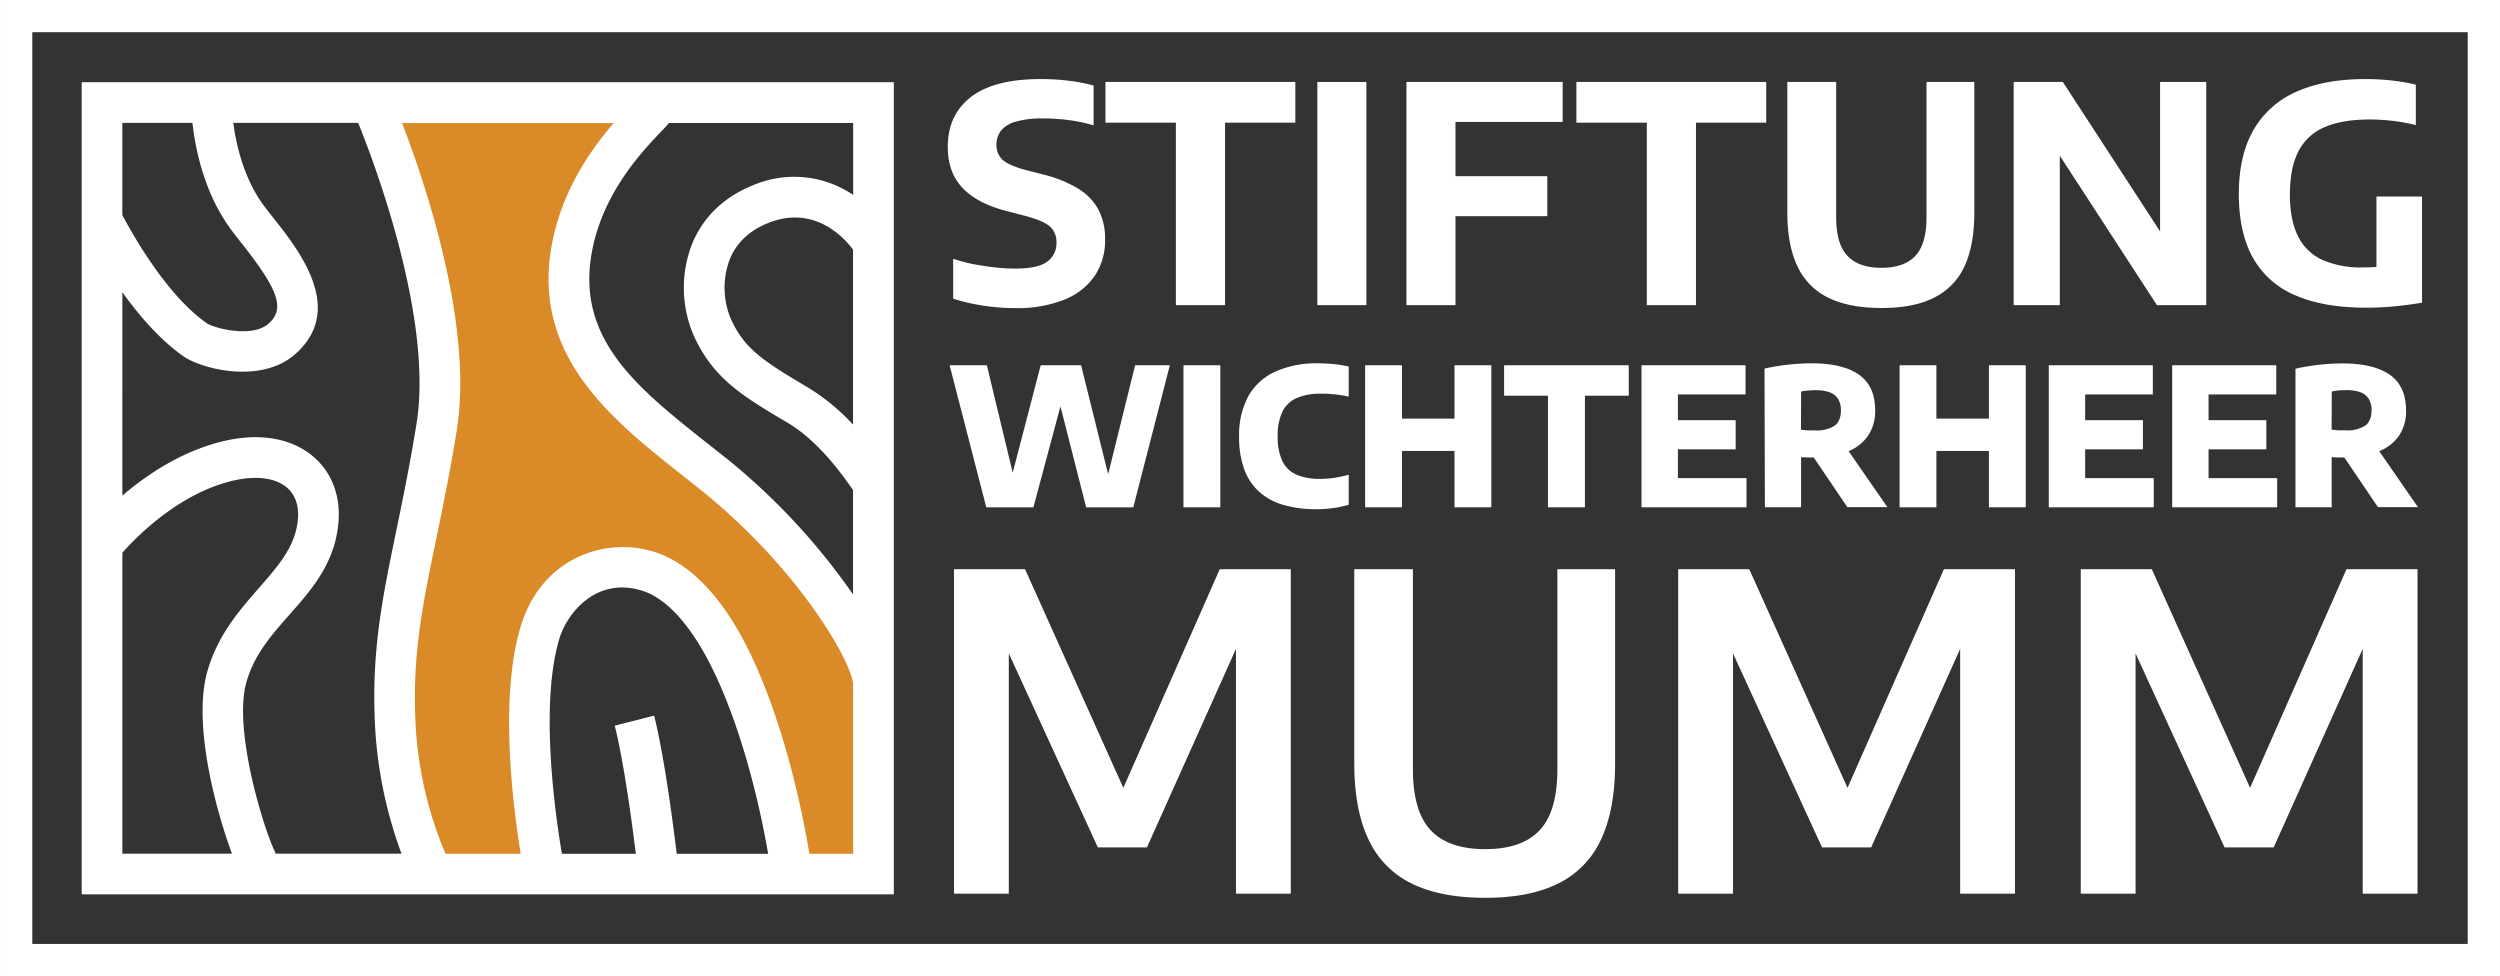 <svg id="Stiftung_Wichterheer_Logo" data-name="Stiftung Wichterheer Logo" xmlns="http://www.w3.org/2000/svg" width="273.27mm" height="106.71mm" viewBox="0 0 774.63 302.49"><rect x="0" y="0" width="774.63" height="302.49" fill="#333333" stroke="none"/><defs><style>.cls-1{fill:#da8b27;}.cls-2{fill:#fff;}</style></defs><g id="Logo_Label" data-name="Logo Label"><path class="cls-1" d="M253.37,294.59c-1.8-1.45-3.62-2.88-5.43-4.32-22.61-17.88-48.23-38.15-39.19-74.31,2.82-11.3,8.86-22.36,17.95-32.88l2.14-2.48H157.77l.79,2.05c6.81,17.58,22.1,62,16.87,94.42-2.12,13.14-4.4,24.13-6.4,33.83-4,19.22-7.12,34.4-6.51,54.1A121.35,121.35,0,0,0,172,409.15l.39.89h26l-.28-1.74c-2.22-13.59-6.68-47.56-.15-69.5,6.07-20.38,24.72-26.81,39.17-22.52,13.12,3.9,22.41,17.39,27.88,28,12.36,24,18.13,55.42,19.6,64.49l.21,1.25h16.34V356.3C301.22,349.32,284.94,319.9,253.37,294.59Z" transform="translate(-35.37 -144.02)"/><path id="Logo_Label-2" data-name="Logo Label" class="cls-2" d="M60.68,169.5V421.14H312.32V169.5Zm239,106.09a64.68,64.68,0,0,0-13.8-11.4c-14.07-8.34-19.94-12.1-24.13-21.53a24.9,24.9,0,0,1-.26-18.31c2.09-5.13,6.09-8.91,11.91-11.24,14.12-5.64,23.31,4.29,26.28,8.24ZM151.43,365.35a134.51,134.51,0,0,0,8.35,43.19H120.46l.33-.18c-3.24-5.94-13.21-37.68-9.16-52.63,2.37-8.73,7.75-14.82,13.45-21.27,6.93-7.85,14.11-16,15.16-28.6.68-8.16-2-15.34-7.64-20.22-6.62-5.76-16.38-7.55-27.48-5.05-13.16,3-24.22,10.47-31.84,17V234.57c5.24,7.3,11.87,15,19.23,20.06,3,2,10.3,4.57,18,4.56,5.79,0,11.81-1.41,16.43-5.52,15.51-13.79,1.07-32.08-6.69-41.9-1.43-1.81-2.78-3.52-3.78-4.94-5.92-8.43-8.05-18.88-8.81-24.73h38.69c4.14,10.18,23.43,60,18.08,93.2-2.08,12.89-4.33,23.76-6.31,33.34C154,328.58,150.77,344.33,151.43,365.35ZM95,182.1c.73,6.8,3.16,20.53,11.2,32,1.2,1.71,2.66,3.55,4.2,5.51,11.37,14.39,13.29,20.16,8.21,24.67s-16.63,1.49-19,0c-12.7-8.68-23.63-28.47-26.34-33.63V182.1ZM73.28,315.29c4.15-4.71,17.58-18.57,34.61-22.41,7-1.58,13-.75,16.44,2.27,3.2,2.79,3.59,6.79,3.35,9.66-.7,8.48-6,14.42-12,21.31s-13,14.74-16.17,26.32c-4.46,16.45,3,43.43,7.74,56.1H73.28ZM208.66,342c2.39-8,11.39-19.21,25.37-15.05,9.37,2.79,16.69,13.75,21.17,22.46,9,17.45,15.13,41.32,18.18,59.16H245.05c-1-8.24-3.79-30.07-7-42.81l-6.11,1.56h0l-6.1,1.55c2.85,11.2,5.45,30.79,6.54,39.7H209.47C207.34,395.93,202.6,362.35,208.66,342Zm91.06,66.57H286.15c-3.09-19-9.75-45.53-19.75-64.93-5.6-10.89-15.15-24.71-28.78-28.77-15.16-4.5-34.69,2.21-41,23.53-6.55,22-2.33,55.34.1,70.17H173.41A119.23,119.23,0,0,1,164,365c-.61-19.52,2.52-34.63,6.48-53.75,2-9.72,4.29-20.73,6.41-33.9,5.32-33-10.33-78.11-16.95-95.2h65.6c-6.3,7.29-14.57,18.71-18.27,33.5C198,252.69,224,273.28,247,291.45l5.43,4.31c30.71,24.63,47.28,54,47.28,60.54Zm-39.4-122.61c-1.82-1.46-3.66-2.91-5.5-4.36-22.86-18.09-42.61-33.71-35.31-62.92,4.14-16.55,15.28-28.2,20.63-33.8,1.11-1.17,1.91-2,2.52-2.75h57.06v22.28a32.53,32.53,0,0,0-31-3c-9,3.6-15.52,9.89-18.9,18.19a37.27,37.27,0,0,0,.41,28.17c6,13.48,15.23,19,29.22,27.26,9.66,5.73,17,16.26,19.82,20.23l.41.58V328.2A203.23,203.23,0,0,0,260.32,285.93Z" transform="translate(-35.37 -144.02)"/></g><g id="Logo_Rahmen" data-name="Logo Rahmen"><path class="cls-2" d="M810,446.51H35.37V144H810Zm-764.63-10H800V154H45.37Z" transform="translate(-35.37 -144.02)"/></g><g id="Logo_Text" data-name="Logo Text"><polygon class="cls-2" points="348.07 244.12 317.61 176.36 295.6 176.36 295.6 276.91 312.58 276.91 312.58 202.47 340.17 262.57 355.38 262.57 382.97 201.05 382.97 276.91 399.95 276.91 399.95 176.36 377.94 176.36 348.07 244.12"/><path class="cls-2" d="M517.93,382.33q0,13.05-5.47,18.92t-16.88,5.88q-11.41,0-16.92-5.88t-5.5-18.92V320.38H455v60.19q0,14.13,4.31,23.37a28.48,28.48,0,0,0,13.29,13.76q9,4.51,23,4.51,13.86,0,22.75-4.51a28.37,28.37,0,0,0,13.19-13.76q4.28-9.24,4.27-23.37V320.38H517.93Z" transform="translate(-35.37 -144.02)"/><polygon class="cls-2" points="572.46 244.12 542.01 176.36 519.99 176.36 519.99 276.91 536.98 276.91 536.98 202.47 564.56 262.57 579.78 262.57 607.36 201.05 607.36 276.91 624.35 276.91 624.35 176.36 602.33 176.36 572.46 244.12"/><polygon class="cls-2" points="697.2 244.12 666.74 176.36 644.73 176.36 644.73 276.91 661.71 276.91 661.71 202.47 689.29 262.57 704.51 262.57 732.09 201.05 732.09 276.91 749.08 276.91 749.08 176.36 727.07 176.36 697.2 244.12"/><polygon class="cls-2" points="320.2 157.19 328.58 125.91 336.55 157.19 351.15 157.19 362.48 113.18 351.72 113.18 343.36 146.94 334.98 113.18 322.46 113.18 313.79 146.47 305.78 113.18 294.24 113.18 305.6 157.19 320.2 157.19"/><rect class="cls-2" x="366.7" y="113.18" width="11.42" height="44.01"/><path class="cls-2" d="M443.82,256.6a31,31,0,0,0-13.35,2.59,18.18,18.18,0,0,0-8.32,7.64,25.22,25.22,0,0,0-2.84,12.49,29.07,29.07,0,0,0,1.58,10.08,17.31,17.31,0,0,0,4.64,7,19.25,19.25,0,0,0,7.54,4.08,36.36,36.36,0,0,0,10.27,1.32,38.16,38.16,0,0,0,5.25-.37,32.15,32.15,0,0,0,4.68-1v-9.31a38.81,38.81,0,0,1-4.38.94,28.7,28.7,0,0,1-4.42.34,18.12,18.12,0,0,1-7.42-1.32,8.72,8.72,0,0,1-4.35-4.22,17.36,17.36,0,0,1-1.43-7.66,17.15,17.15,0,0,1,1.44-7.58,8.82,8.82,0,0,1,4.45-4.27A18.71,18.71,0,0,1,444.8,266a38.17,38.17,0,0,1,4.35.24,37.25,37.25,0,0,1,4.12.68v-9.34a39.59,39.59,0,0,0-4.59-.74A48.22,48.22,0,0,0,443.82,256.6Z" transform="translate(-35.37 -144.02)"/><polygon class="cls-2" points="422.99 113.18 422.99 157.19 434.41 157.19 434.41 139.73 450.68 139.73 450.68 157.19 462.09 157.19 462.09 113.18 450.68 113.18 450.68 129.71 434.41 129.71 434.41 113.18 422.99 113.18"/><polygon class="cls-2" points="466.05 122.61 479.64 122.61 479.64 157.19 491.09 157.19 491.09 122.61 504.68 122.61 504.68 113.18 466.05 113.18 466.05 122.61"/><polygon class="cls-2" points="541.16 148.15 519.9 148.15 519.9 139.23 537.8 139.23 537.8 130.19 519.9 130.19 519.9 122.22 540.86 122.22 540.86 113.18 508.63 113.18 508.63 157.19 541.16 157.19 541.16 148.15"/><path class="cls-2" d="M582.23,301.2h11.21V285.68l2,.08c.59,0,1.24,0,1.91,0l10.43,15.4h12.4l-12-17.33a13.78,13.78,0,0,0,5.89-4.63,13.53,13.53,0,0,0,2.32-8.07q0-7.46-5-11t-14.77-3.54q-2.46,0-5,.21c-1.69.14-3.35.33-5,.58s-3.12.53-4.51.85Zm11.21-35.86a19.66,19.66,0,0,1,2.14-.31c.76-.07,1.56-.1,2.41-.1a12.38,12.38,0,0,1,4.31.65,5.15,5.15,0,0,1,2.61,2.05,6.65,6.65,0,0,1,.87,3.57q0,3.33-2,4.76a10.28,10.28,0,0,1-6,1.43l-1.5,0c-.48,0-1,0-1.42-.07l-1.45-.15Z" transform="translate(-35.37 -144.02)"/><polygon class="cls-2" points="616.27 129.71 600 129.71 600 113.18 588.59 113.18 588.59 157.19 600 157.19 600 139.73 616.27 139.73 616.27 157.19 627.69 157.19 627.69 113.18 616.27 113.18 616.27 129.71"/><polygon class="cls-2" points="667.35 148.15 646.09 148.15 646.09 139.23 663.99 139.23 663.99 130.19 646.09 130.19 646.09 122.22 667.06 122.22 667.06 113.18 634.82 113.18 634.82 157.19 667.35 157.19 667.35 148.15"/><polygon class="cls-2" points="705.3 122.22 705.3 113.18 673.06 113.18 673.06 157.19 705.59 157.19 705.59 148.15 684.33 148.15 684.33 139.23 702.23 139.23 702.23 130.19 684.33 130.19 684.33 122.22 705.3 122.22"/><path class="cls-2" d="M778.57,279.24a13.53,13.53,0,0,0,2.32-8.07q0-7.46-5-11t-14.76-3.54q-2.48,0-5,.21c-1.7.14-3.35.33-5,.58s-3.11.53-4.5.85V301.2h11.21V285.68l2,.08c.6,0,1.24,0,1.92,0l10.42,15.4h12.4l-12-17.33A13.78,13.78,0,0,0,778.57,279.24Zm-20.69-13.9A19.31,19.31,0,0,1,760,265c.75-.07,1.56-.1,2.41-.1a12.42,12.42,0,0,1,4.31.65,5.09,5.09,0,0,1,2.6,2.05,6.56,6.56,0,0,1,.88,3.57c0,2.22-.67,3.81-2,4.76a10.28,10.28,0,0,1-6,1.43l-1.5,0c-.49,0-1,0-1.43-.07l-1.44-.15Z" transform="translate(-35.37 -144.02)"/><path class="cls-2" d="M347.43,209.45l5.24,1.36q5.79,1.5,7.92,3.31a6.32,6.32,0,0,1,2.12,5,7,7,0,0,1-2.89,6c-1.94,1.42-5.22,2.12-9.86,2.12a56.61,56.61,0,0,1-6.33-.37q-3.35-.37-6.66-1a54.34,54.34,0,0,1-6.26-1.66v12.34a58.39,58.39,0,0,0,9.27,2.17,66.5,66.5,0,0,0,10,.77,39.47,39.47,0,0,0,15-2.55,20.67,20.67,0,0,0,9.51-7.33,19.63,19.63,0,0,0,3.29-11.43,19.39,19.39,0,0,0-2.07-9.22,17.38,17.38,0,0,0-6.43-6.59A38.38,38.38,0,0,0,358.23,198L353,196.65c-3.43-.93-5.76-2-7-3.13a6.19,6.19,0,0,1-1.87-4.77,6.77,6.77,0,0,1,1.38-4.2,8.85,8.85,0,0,1,4.56-2.83,29.48,29.48,0,0,1,8.59-1,58.76,58.76,0,0,1,8.18.56,45.43,45.43,0,0,1,7.38,1.59V170.53a51.38,51.38,0,0,0-7.5-1.47,70.23,70.23,0,0,0-8.9-.54q-14.43,0-21.61,5.56t-7.17,15.47q0,7.94,4.65,12.78T347.43,209.45Z" transform="translate(-35.37 -144.02)"/><polygon class="cls-2" points="364.35 94.55 379.58 94.55 379.58 38.01 401.36 38.01 401.36 25.39 342.53 25.39 342.53 38.01 364.35 38.01 364.35 94.55"/><rect class="cls-2" x="408.18" y="25.4" width="15.19" height="69.15"/><polygon class="cls-2" points="450.98 66.98 479.43 66.98 479.43 54.6 450.98 54.6 450.98 37.78 484.19 37.78 484.19 25.39 435.79 25.39 435.79 94.55 450.98 94.55 450.98 66.98"/><polygon class="cls-2" points="510.27 94.55 525.5 94.55 525.5 38.01 547.27 38.01 547.27 25.39 488.45 25.39 488.45 38.01 510.27 38.01 510.27 94.55"/><path class="cls-2" d="M601.79,236.23q6.45,3.21,16.54,3.22t16.35-3.22a20.1,20.1,0,0,0,9.44-9.79q3-6.57,3-16.52V169.41H632.3v42q0,8.22-3.48,11.91T618.33,227q-7,0-10.51-3.69t-3.51-11.91v-42H589.18v40.51q0,9.95,3.08,16.52A20.32,20.32,0,0,0,601.79,236.23Z" transform="translate(-35.37 -144.02)"/><polygon class="cls-2" points="638.24 48.25 668.33 94.55 683.61 94.55 683.61 25.39 669.31 25.39 669.31 71.7 639.17 25.39 623.94 25.39 623.94 94.55 638.24 94.55 638.24 48.25"/><path class="cls-2" d="M771.72,204.92v21.83c-1.42.08-2.85.13-4.29.13a29.4,29.4,0,0,1-12.53-2.36,15.7,15.7,0,0,1-7.5-7.33q-2.49-5-2.5-12.83,0-8.42,2.69-13.53a16,16,0,0,1,8.15-7.45q5.47-2.34,13.93-2.34a59.93,59.93,0,0,1,7.08.43,60.92,60.92,0,0,1,7.17,1.3V170.25a61.85,61.85,0,0,0-7.64-1.31,74.44,74.44,0,0,0-8-.42q-12.66,0-21.4,3.95a28.28,28.28,0,0,0-13.27,11.85q-4.53,7.89-4.53,19.81t4.39,19.81a26.88,26.88,0,0,0,13.18,11.61q8.79,3.81,21.91,3.81c2.84,0,5.68-.14,8.53-.4s5.77-.65,8.76-1.15V204.92Z" transform="translate(-35.37 -144.02)"/></g></svg>